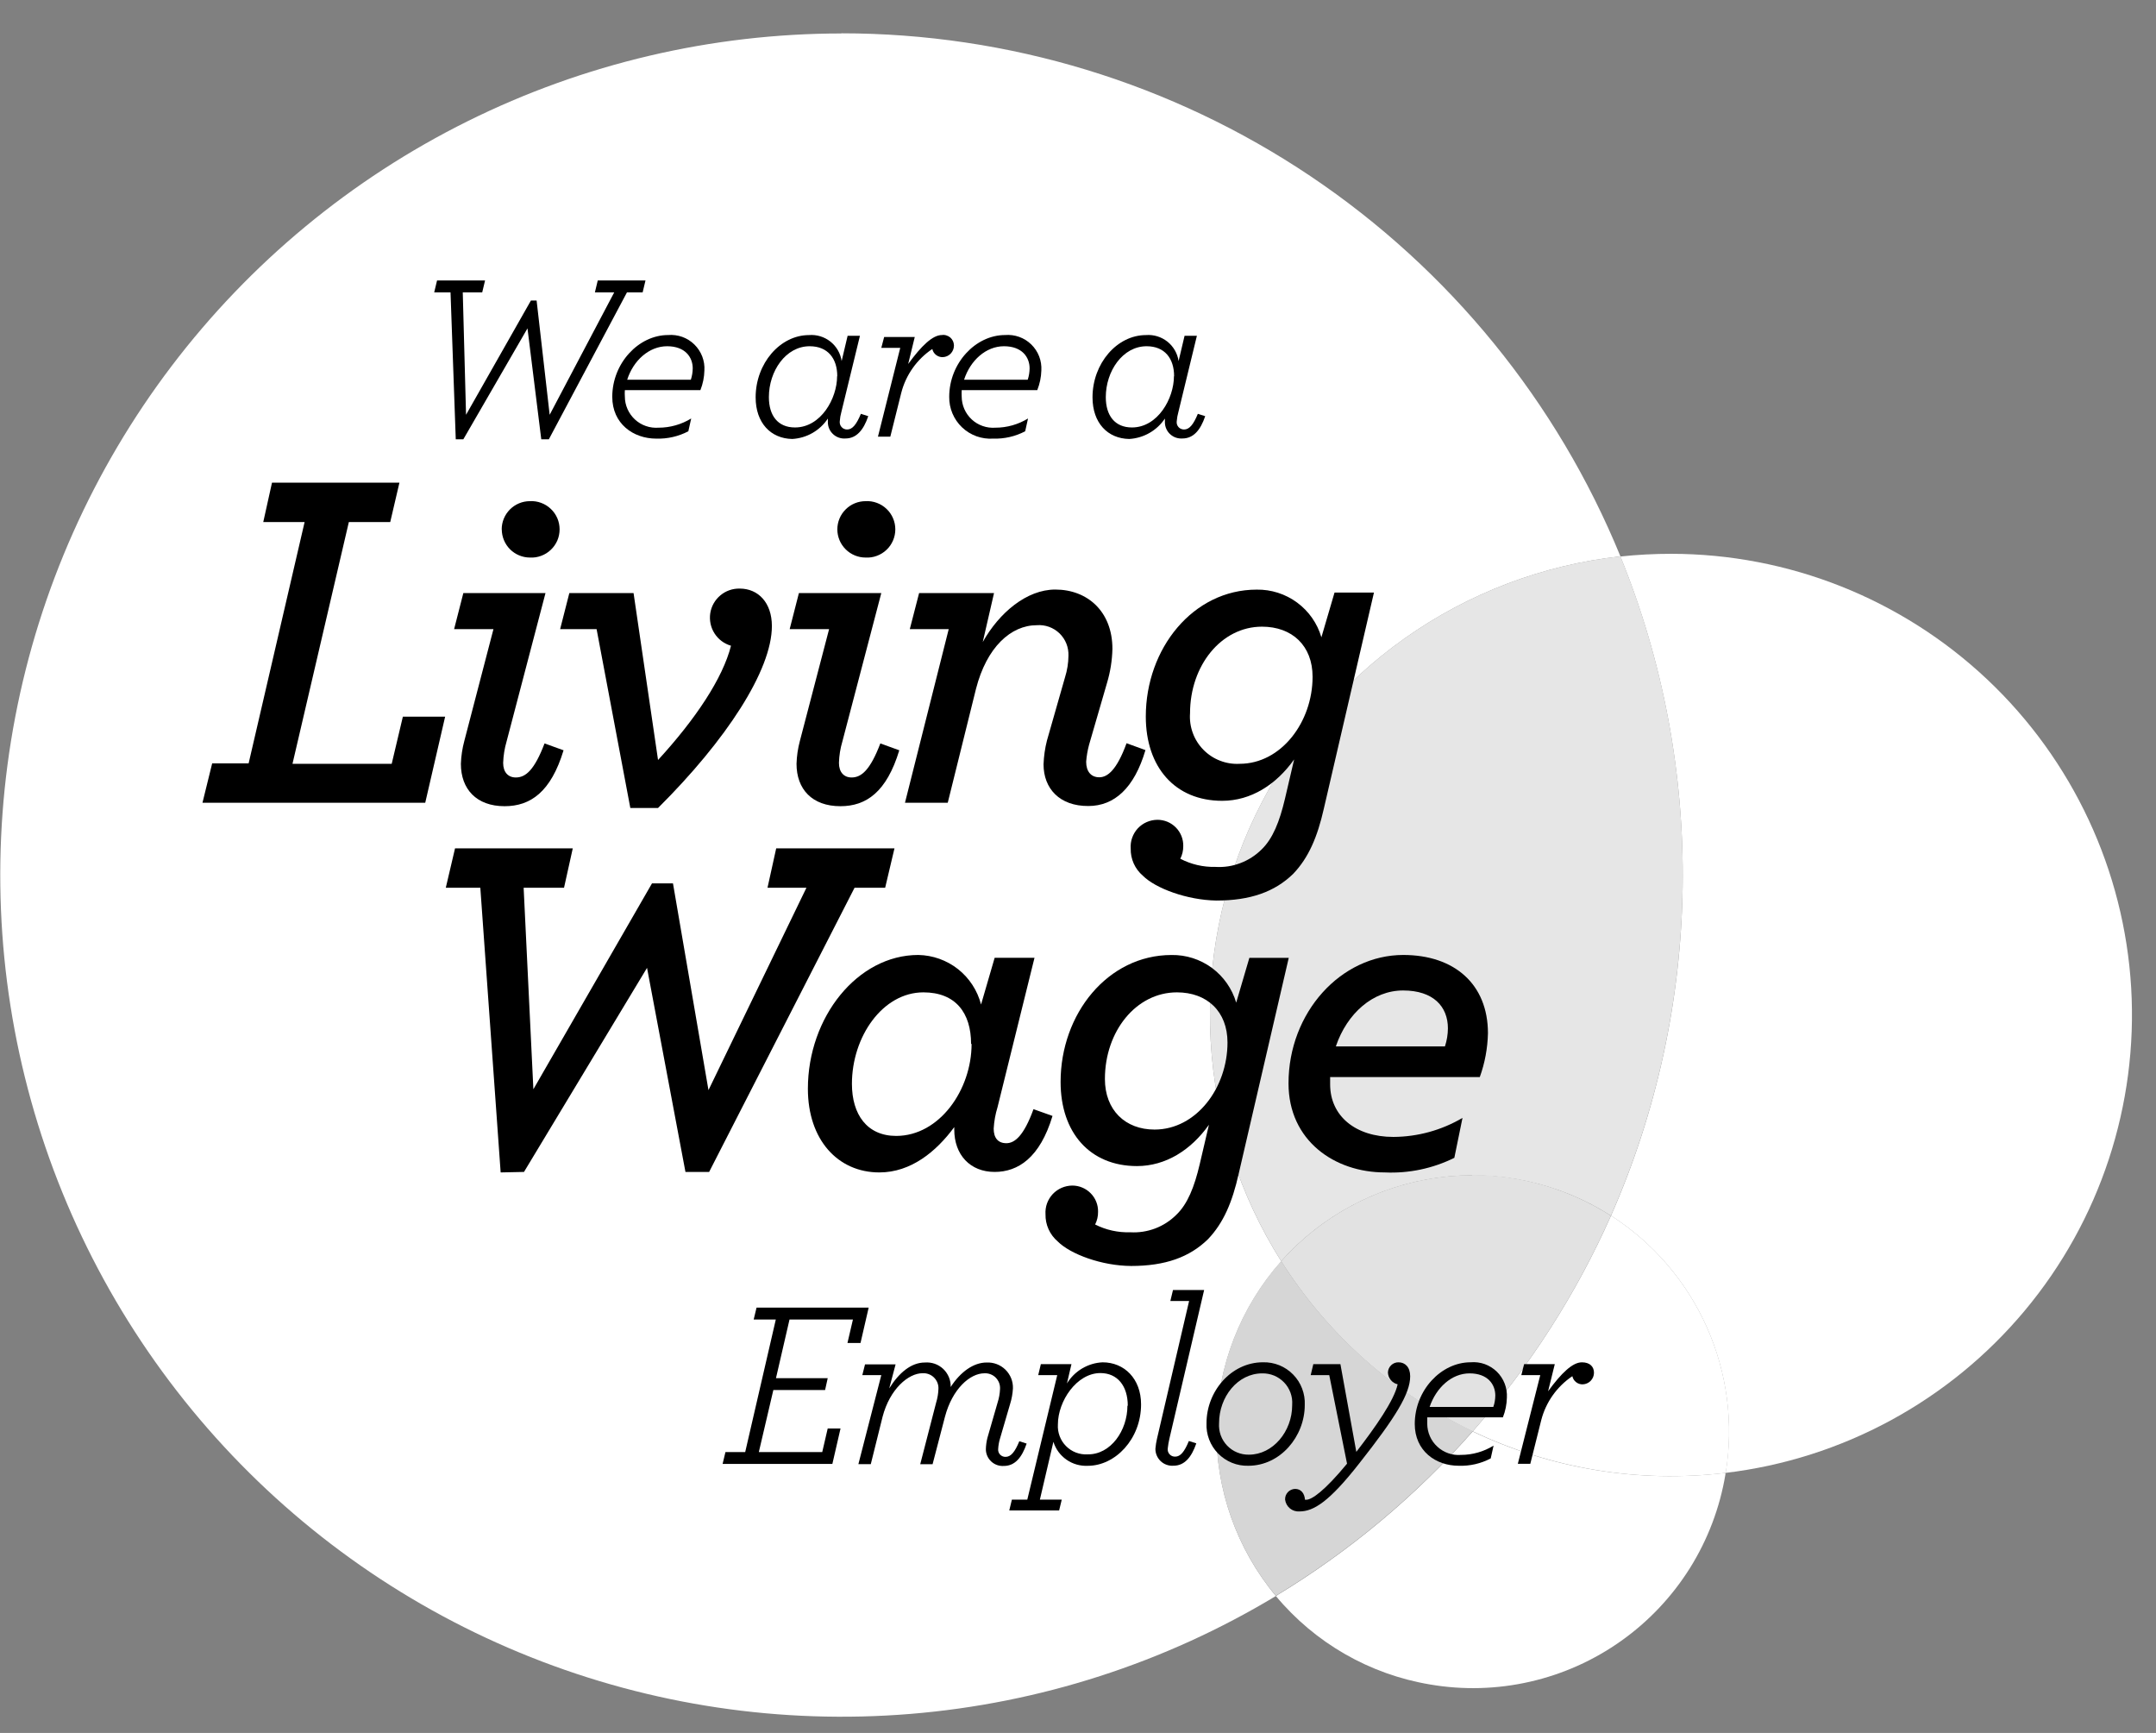 <?xml version="1.0" encoding="UTF-8"?>
<svg xmlns="http://www.w3.org/2000/svg" width="56" height="45" viewBox="0 0 56 45" fill="none">
  <rect x="0" y="0" width="56" height="45" fill="#808080" stroke="none"/>
  <g clip-path="url(#clip0_315_1672)">
    <path d="M43.407 14.381C42.966 14.381 42.526 14.404 42.088 14.451C43.197 17.175 43.747 20.094 43.705 23.034C43.663 25.975 43.031 28.877 41.844 31.568C42.938 32.27 43.803 33.276 44.332 34.462C44.861 35.649 45.032 36.965 44.822 38.247C47.853 37.885 50.631 36.379 52.588 34.037C54.546 31.695 55.535 28.694 55.355 25.647C55.174 22.6 53.837 19.738 51.616 17.643C49.395 15.55 46.459 14.383 43.407 14.381Z" fill="white"></path>
    <path d="M21.853 0.869C18.484 0.871 15.161 1.651 12.143 3.149C9.125 4.647 6.495 6.823 4.457 9.506C2.42 12.189 1.03 15.307 0.396 18.616C-0.237 21.925 -0.097 25.335 0.806 28.581C1.709 31.827 3.35 34.82 5.601 37.327C7.852 39.834 10.653 41.786 13.783 43.031C16.913 44.277 20.29 44.781 23.647 44.506C27.005 44.231 30.254 43.183 33.14 41.444C32.119 40.219 31.572 38.668 31.597 37.073C31.623 35.479 32.22 33.946 33.28 32.754C32.194 31.037 31.564 29.072 31.447 27.043C31.33 25.015 31.731 22.991 32.612 21.16C33.493 19.329 34.825 17.753 36.482 16.579C38.14 15.404 40.069 14.671 42.089 14.447C40.445 10.431 37.642 6.994 34.039 4.575C30.435 2.157 26.193 0.865 21.853 0.865" fill="white"></path>
    <path d="M42.088 14.446C40.07 14.67 38.141 15.403 36.483 16.577C34.826 17.751 33.494 19.327 32.613 21.157C31.732 22.987 31.331 25.011 31.447 27.039C31.563 29.066 32.193 31.031 33.277 32.749C34.332 31.567 35.773 30.799 37.343 30.582C38.912 30.366 40.507 30.715 41.842 31.568C43.029 28.877 43.663 25.974 43.705 23.032C43.748 20.091 43.198 17.171 42.088 14.446Z" fill="#E6E6E6"></path>
    <path d="M38.254 37.169C36.777 38.846 35.052 40.287 33.139 41.444C34.155 42.664 35.575 43.479 37.141 43.741C38.003 43.889 38.886 43.865 39.739 43.67C40.592 43.476 41.398 43.115 42.111 42.608C42.824 42.102 43.43 41.459 43.895 40.718C44.359 39.976 44.672 39.15 44.816 38.288V38.247C42.568 38.517 40.289 38.143 38.245 37.169" fill="white"></path>
    <path d="M41.844 31.568C40.94 33.607 39.729 35.495 38.254 37.168C40.298 38.142 42.576 38.517 44.825 38.247C45.034 36.965 44.864 35.649 44.334 34.462C43.805 33.276 42.94 32.27 41.847 31.568" fill="white"></path>
    <path d="M33.277 32.748C32.218 33.94 31.621 35.472 31.595 37.067C31.569 38.662 32.117 40.213 33.137 41.438C35.05 40.282 36.775 38.84 38.252 37.163C36.212 36.188 34.487 34.658 33.277 32.748Z" fill="#D6D6D6"></path>
    <path d="M38.243 30.518C37.305 30.519 36.378 30.718 35.522 31.103C34.666 31.488 33.901 32.049 33.277 32.75C34.487 34.661 36.211 36.193 38.252 37.169C39.727 35.496 40.938 33.608 41.842 31.569C40.766 30.881 39.517 30.513 38.239 30.509" fill="#E2E2E2"></path>
    <path d="M5.511 19.822H6.458L7.912 13.556H6.838L7.065 12.533H10.375L10.136 13.556H9.061L7.597 19.835H10.174L10.464 18.61H11.562L11.045 20.846H5.259L5.511 19.822Z" fill="black"></path>
    <path d="M11.971 19.834C11.978 19.634 12.008 19.435 12.06 19.241L12.817 16.337H11.795L12.035 15.4H14.169L13.158 19.254C13.105 19.435 13.075 19.622 13.069 19.811C13.069 20.051 13.197 20.189 13.398 20.189C13.652 20.189 13.879 20 14.144 19.305L14.638 19.483C14.309 20.568 13.777 20.935 13.107 20.935C12.376 20.935 11.971 20.492 11.971 19.834ZM13.031 13.747C13.031 13.553 13.108 13.367 13.245 13.229C13.382 13.092 13.568 13.014 13.762 13.014C13.862 13.008 13.961 13.023 14.055 13.058C14.148 13.092 14.234 13.145 14.306 13.214C14.379 13.282 14.436 13.365 14.476 13.456C14.515 13.548 14.535 13.646 14.535 13.746C14.535 13.846 14.515 13.944 14.476 14.036C14.436 14.127 14.379 14.21 14.306 14.278C14.234 14.347 14.148 14.4 14.055 14.434C13.961 14.469 13.862 14.484 13.762 14.478C13.569 14.477 13.384 14.4 13.247 14.263C13.111 14.126 13.034 13.941 13.033 13.747H13.031Z" fill="black"></path>
    <path d="M15.496 16.337H14.549L14.788 15.4H16.456L17.092 19.735C18.065 18.675 18.773 17.615 18.987 16.768C18.81 16.717 18.658 16.603 18.559 16.448C18.46 16.294 18.421 16.108 18.448 15.926C18.476 15.744 18.569 15.579 18.71 15.461C18.851 15.342 19.03 15.28 19.214 15.284C19.695 15.284 20.049 15.651 20.049 16.257C20.049 17.406 18.86 19.224 17.092 20.981H16.372L15.496 16.337Z" fill="black"></path>
    <path d="M20.689 19.834C20.695 19.634 20.724 19.435 20.776 19.241L21.535 16.337H20.511L20.751 15.4H22.891L21.88 19.254C21.826 19.435 21.796 19.622 21.791 19.811C21.791 20.051 21.919 20.189 22.12 20.189C22.372 20.189 22.601 20 22.866 19.305L23.358 19.483C23.029 20.568 22.499 20.935 21.829 20.935C21.092 20.935 20.689 20.492 20.689 19.834ZM21.749 13.747C21.749 13.553 21.826 13.366 21.964 13.229C22.101 13.091 22.288 13.014 22.482 13.014C22.582 13.008 22.681 13.023 22.775 13.058C22.868 13.092 22.954 13.145 23.026 13.214C23.099 13.282 23.156 13.365 23.195 13.456C23.235 13.548 23.255 13.646 23.255 13.746C23.255 13.846 23.235 13.944 23.195 14.036C23.156 14.127 23.099 14.21 23.026 14.278C22.954 14.347 22.868 14.4 22.775 14.434C22.681 14.469 22.582 14.484 22.482 14.478C22.288 14.478 22.102 14.401 21.965 14.264C21.827 14.127 21.75 13.941 21.749 13.747Z" fill="black"></path>
    <path d="M27.105 19.847C27.113 19.638 27.142 19.43 27.194 19.228L27.663 17.587C27.72 17.407 27.75 17.219 27.752 17.03C27.756 16.922 27.738 16.814 27.698 16.713C27.658 16.613 27.597 16.522 27.52 16.447C27.442 16.372 27.349 16.314 27.247 16.277C27.145 16.241 27.037 16.226 26.929 16.235C26.259 16.235 25.628 16.803 25.35 17.89L24.617 20.845H23.506L24.642 16.337H23.631L23.873 15.4H25.819L25.526 16.672C25.95 15.915 26.664 15.309 27.41 15.309C28.243 15.309 28.894 15.877 28.894 16.849C28.887 17.149 28.84 17.446 28.754 17.733L28.288 19.338C28.249 19.483 28.223 19.631 28.212 19.781C28.212 20.033 28.339 20.184 28.553 20.184C28.767 20.184 29.008 19.995 29.261 19.3L29.752 19.478C29.462 20.463 28.945 20.93 28.269 20.93C27.523 20.934 27.105 20.478 27.105 19.847Z" fill="black"></path>
    <path d="M29.685 22.74C29.583 22.653 29.502 22.545 29.447 22.423C29.393 22.301 29.366 22.168 29.369 22.035C29.362 21.939 29.375 21.844 29.407 21.754C29.439 21.664 29.488 21.581 29.553 21.511C29.619 21.441 29.697 21.385 29.785 21.347C29.872 21.309 29.966 21.289 30.062 21.288C30.151 21.288 30.24 21.305 30.322 21.339C30.405 21.374 30.479 21.424 30.542 21.488C30.605 21.551 30.654 21.627 30.687 21.71C30.72 21.793 30.736 21.882 30.734 21.971C30.735 22.085 30.709 22.198 30.657 22.299C30.939 22.446 31.252 22.519 31.569 22.511C31.79 22.525 32.011 22.492 32.217 22.413C32.424 22.335 32.612 22.214 32.769 22.058C33.059 21.778 33.235 21.337 33.375 20.744L33.614 19.72C33.148 20.377 32.491 20.795 31.745 20.795C30.52 20.795 29.761 19.921 29.761 18.607C29.761 16.84 30.988 15.311 32.641 15.311C33.018 15.305 33.387 15.423 33.691 15.647C33.994 15.87 34.216 16.187 34.322 16.549L34.663 15.388H35.687L34.386 20.996C34.22 21.729 33.994 22.268 33.589 22.692C33.11 23.158 32.478 23.385 31.592 23.385C30.833 23.372 30.013 23.069 29.685 22.74ZM34.093 17.575C34.093 16.765 33.561 16.273 32.779 16.273C31.719 16.273 30.91 17.285 30.91 18.522C30.897 18.696 30.922 18.87 30.982 19.034C31.041 19.197 31.136 19.346 31.258 19.47C31.38 19.594 31.526 19.691 31.689 19.753C31.851 19.816 32.025 19.844 32.198 19.834C33.277 19.834 34.093 18.749 34.093 17.575Z" fill="black"></path>
    <path d="M12.476 23.053H11.579L11.819 22.03H14.877L14.65 23.053H13.601L13.854 28.285L16.935 22.939H17.48L18.402 28.308L20.946 23.053H19.935L20.161 22.03H23.233L22.991 23.053H22.196L18.419 30.432H17.804L16.806 25.133L13.61 30.432L13.004 30.445L12.476 23.053Z" fill="black"></path>
    <path d="M20.984 28.272C20.984 26.413 22.272 24.798 23.852 24.798C24.227 24.805 24.589 24.934 24.884 25.166C25.178 25.399 25.388 25.721 25.482 26.085L25.835 24.872H26.87L25.91 28.751C25.854 28.932 25.821 29.118 25.81 29.307C25.81 29.548 25.922 29.686 26.139 29.686C26.355 29.686 26.592 29.497 26.844 28.802L27.338 28.978C27.01 30.066 26.442 30.432 25.835 30.432C25.2 30.432 24.786 29.989 24.786 29.332V29.268C24.318 29.904 23.661 30.445 22.84 30.445C21.762 30.445 20.984 29.597 20.984 28.272ZM25.223 27.109C25.223 26.301 24.82 25.769 23.985 25.769C22.925 25.769 22.128 26.92 22.128 28.145C22.128 28.94 22.52 29.497 23.279 29.497C24.403 29.495 25.236 28.298 25.236 27.109H25.223Z" fill="black"></path>
    <path d="M27.474 32.238C27.372 32.151 27.29 32.042 27.235 31.92C27.18 31.798 27.153 31.665 27.156 31.53C27.15 31.435 27.163 31.34 27.195 31.25C27.228 31.16 27.278 31.078 27.343 31.008C27.408 30.939 27.487 30.883 27.574 30.845C27.662 30.807 27.756 30.787 27.851 30.786C27.94 30.786 28.028 30.803 28.11 30.838C28.192 30.872 28.267 30.922 28.329 30.986C28.392 31.049 28.441 31.124 28.474 31.207C28.507 31.289 28.523 31.378 28.521 31.467C28.523 31.581 28.497 31.695 28.445 31.797C28.727 31.94 29.04 32.009 29.356 31.999C29.577 32.012 29.798 31.978 30.005 31.9C30.212 31.821 30.399 31.7 30.556 31.543C30.846 31.265 31.022 30.825 31.162 30.229L31.401 29.207C30.935 29.864 30.278 30.28 29.532 30.28C28.307 30.28 27.548 29.409 27.548 28.095C27.548 26.327 28.773 24.799 30.429 24.799C30.806 24.793 31.174 24.91 31.478 25.134C31.781 25.358 32.003 25.675 32.109 26.036L32.451 24.873H33.474L32.173 30.483C32.008 31.215 31.781 31.755 31.376 32.179C30.897 32.647 30.265 32.874 29.381 32.874C28.614 32.87 27.802 32.567 27.474 32.238ZM31.883 27.071C31.883 26.263 31.351 25.769 30.569 25.769C29.509 25.769 28.699 26.78 28.699 28.018C28.699 28.828 29.229 29.332 29.988 29.332C31.073 29.332 31.883 28.247 31.883 27.071Z" fill="black"></path>
    <path d="M34.549 27.969V28.158C34.549 28.978 35.206 29.523 36.192 29.523C36.823 29.52 37.443 29.349 37.987 29.029L37.775 30.066C37.215 30.343 36.593 30.474 35.969 30.445C34.668 30.445 33.468 29.622 33.468 28.132C33.468 26.288 34.831 24.798 36.448 24.798C37.775 24.798 38.648 25.555 38.648 26.831C38.639 27.219 38.568 27.604 38.436 27.969H34.549ZM34.702 27.172H37.531C37.581 27.021 37.607 26.863 37.608 26.704C37.608 26.136 37.228 25.72 36.444 25.72C35.66 25.72 34.99 26.316 34.7 27.164L34.702 27.172Z" fill="black"></path>
    <path d="M18.843 37.706H19.356L20.151 34.264H19.576L19.651 33.955H22.563L22.351 34.874H22.012L22.154 34.264H20.507L20.155 35.788H21.499L21.431 36.095H20.087L19.71 37.706H21.357L21.499 37.094H21.832L21.62 38.014H18.769L18.843 37.706Z" fill="black"></path>
    <path d="M22.891 35.708H22.398L22.468 35.43H23.262L23.097 36.053C23.349 35.646 23.669 35.381 24.021 35.381C24.108 35.374 24.196 35.385 24.278 35.413C24.361 35.442 24.436 35.488 24.5 35.548C24.563 35.608 24.613 35.681 24.647 35.762C24.68 35.843 24.696 35.93 24.693 36.017C24.947 35.623 25.287 35.381 25.626 35.381C25.716 35.377 25.806 35.391 25.89 35.423C25.974 35.455 26.051 35.504 26.115 35.567C26.179 35.63 26.23 35.706 26.264 35.79C26.297 35.873 26.313 35.963 26.31 36.053C26.302 36.191 26.278 36.328 26.236 36.46L25.971 37.367C25.947 37.449 25.932 37.534 25.927 37.62C25.923 37.647 25.926 37.674 25.934 37.7C25.942 37.726 25.956 37.75 25.974 37.77C25.993 37.79 26.015 37.806 26.04 37.816C26.065 37.827 26.092 37.832 26.119 37.831C26.255 37.831 26.359 37.709 26.476 37.425L26.666 37.486C26.543 37.85 26.359 38.067 26.075 38.067C26.015 38.071 25.954 38.063 25.898 38.043C25.841 38.023 25.789 37.991 25.745 37.95C25.701 37.909 25.666 37.859 25.642 37.803C25.618 37.748 25.606 37.688 25.607 37.628C25.61 37.53 25.623 37.433 25.647 37.338L25.912 36.42C25.949 36.306 25.97 36.188 25.975 36.068C25.978 36.014 25.97 35.959 25.951 35.909C25.931 35.858 25.901 35.812 25.863 35.773C25.825 35.735 25.779 35.705 25.728 35.686C25.677 35.666 25.623 35.658 25.568 35.661C25.198 35.661 24.735 36.062 24.543 36.795L24.223 38.022H23.902L24.316 36.42C24.351 36.305 24.371 36.186 24.375 36.066C24.378 36.011 24.369 35.957 24.349 35.906C24.329 35.855 24.298 35.809 24.259 35.77C24.22 35.732 24.174 35.702 24.122 35.683C24.071 35.664 24.016 35.656 23.962 35.659C23.597 35.659 23.114 36.066 22.925 36.786L22.618 38.02H22.296L22.891 35.708Z" fill="black"></path>
    <path d="M26.283 38.941H26.683L27.461 35.708H26.967L27.035 35.424H27.83L27.713 35.925C27.811 35.764 27.947 35.63 28.108 35.535C28.27 35.439 28.452 35.384 28.64 35.376C29.199 35.376 29.638 35.799 29.638 36.467C29.638 37.372 28.966 38.063 28.256 38.063C28.059 38.073 27.864 38.018 27.702 37.905C27.54 37.792 27.42 37.629 27.361 37.44L27.01 38.941H27.578L27.51 39.222H26.215L26.283 38.941ZM29.293 36.503C29.293 35.992 29.027 35.655 28.582 35.655C27.966 35.655 27.478 36.384 27.478 36.989C27.471 37.092 27.487 37.196 27.523 37.292C27.559 37.389 27.616 37.478 27.689 37.551C27.762 37.625 27.849 37.682 27.946 37.719C28.043 37.756 28.146 37.772 28.25 37.766C28.852 37.775 29.284 37.145 29.284 36.503H29.293Z" fill="black"></path>
    <path d="M30.011 37.614C30.019 37.526 30.033 37.44 30.053 37.355L30.886 33.783H30.399L30.467 33.499H31.276L30.375 37.355C30.355 37.44 30.34 37.526 30.331 37.614C30.328 37.641 30.33 37.668 30.338 37.694C30.347 37.72 30.36 37.744 30.379 37.764C30.397 37.784 30.419 37.8 30.445 37.811C30.47 37.821 30.497 37.826 30.524 37.825C30.66 37.825 30.763 37.703 30.88 37.419L31.073 37.48C30.948 37.845 30.763 38.061 30.479 38.061C30.419 38.065 30.357 38.057 30.3 38.036C30.242 38.016 30.19 37.983 30.146 37.941C30.102 37.899 30.067 37.848 30.044 37.792C30.02 37.735 30.009 37.675 30.011 37.614Z" fill="black"></path>
    <path d="M31.338 36.954C31.338 36.134 31.974 35.375 32.805 35.375C32.95 35.371 33.095 35.398 33.23 35.452C33.364 35.507 33.487 35.589 33.588 35.693C33.69 35.797 33.77 35.921 33.821 36.057C33.873 36.193 33.897 36.338 33.89 36.483C33.89 37.304 33.254 38.062 32.423 38.062C32.278 38.066 32.133 38.04 31.998 37.985C31.863 37.93 31.741 37.848 31.639 37.744C31.537 37.64 31.458 37.517 31.406 37.38C31.354 37.245 31.331 37.099 31.338 36.954ZM33.563 36.479C33.571 36.373 33.556 36.267 33.52 36.167C33.484 36.068 33.428 35.976 33.355 35.9C33.281 35.823 33.193 35.762 33.095 35.721C32.997 35.681 32.892 35.661 32.785 35.663C32.15 35.663 31.664 36.269 31.664 36.958C31.657 37.064 31.672 37.17 31.707 37.27C31.743 37.369 31.799 37.46 31.872 37.537C31.945 37.614 32.033 37.675 32.131 37.715C32.229 37.756 32.334 37.776 32.44 37.774C33.065 37.774 33.563 37.168 33.563 36.49V36.479Z" fill="black"></path>
    <path d="M33.379 38.941C33.378 38.905 33.383 38.87 33.395 38.837C33.408 38.804 33.426 38.774 33.45 38.748C33.474 38.722 33.503 38.701 33.535 38.687C33.568 38.672 33.602 38.664 33.638 38.663C33.79 38.663 33.883 38.773 33.896 38.945H33.928C34.074 38.945 34.407 38.712 34.988 38.008L34.526 35.708H34.044L34.112 35.424H34.816L35.229 37.701C35.721 37.065 36.215 36.361 36.302 35.948C36.232 35.931 36.17 35.892 36.124 35.836C36.079 35.781 36.053 35.712 36.05 35.641C36.052 35.569 36.082 35.501 36.134 35.451C36.186 35.401 36.255 35.374 36.327 35.376C36.493 35.376 36.628 35.498 36.628 35.738C36.628 36.189 36.253 36.798 35.304 38.002C34.526 38.996 34.119 39.248 33.754 39.248C33.664 39.255 33.575 39.227 33.505 39.17C33.435 39.113 33.39 39.03 33.379 38.941Z" fill="black"></path>
    <path d="M37.071 36.805C37.071 36.861 37.071 36.916 37.071 36.971C37.072 37.083 37.095 37.193 37.14 37.296C37.185 37.398 37.25 37.49 37.333 37.566C37.415 37.642 37.512 37.7 37.617 37.737C37.723 37.774 37.835 37.789 37.947 37.78C38.246 37.78 38.539 37.696 38.794 37.539L38.72 37.871C38.465 38.006 38.178 38.072 37.889 38.062C37.29 38.062 36.747 37.674 36.747 36.977C36.747 36.102 37.432 35.375 38.197 35.375C38.321 35.364 38.446 35.38 38.564 35.422C38.681 35.465 38.788 35.531 38.878 35.618C38.967 35.705 39.037 35.811 39.082 35.927C39.127 36.043 39.147 36.168 39.14 36.292C39.136 36.468 39.101 36.642 39.036 36.805H37.071ZM37.133 36.534H38.788C38.821 36.439 38.838 36.338 38.839 36.237C38.839 35.947 38.64 35.663 38.171 35.663C37.703 35.663 37.304 36.034 37.133 36.534Z" fill="black"></path>
    <path d="M40.007 35.708H39.515L39.587 35.424H40.384L40.21 36.128C40.556 35.653 40.846 35.376 41.088 35.376C41.3 35.376 41.402 35.492 41.402 35.647C41.402 35.725 41.371 35.8 41.317 35.856C41.263 35.912 41.189 35.945 41.111 35.948C41.048 35.95 40.986 35.93 40.937 35.891C40.887 35.853 40.853 35.797 40.84 35.736C40.44 36.005 40.152 36.411 40.032 36.878L39.748 38.012H39.424L40.007 35.708Z" fill="black"></path>
    <path d="M11.702 7.592H11.278L11.352 7.283H12.599L12.525 7.592H12.02L12.105 10.771L13.79 7.804H13.938L14.277 10.771L15.954 7.592H15.452L15.526 7.283H16.766L16.692 7.592H16.285L14.256 11.407H14.059L13.701 8.527L12.035 11.407H11.838L11.702 7.592Z" fill="black"></path>
    <path d="M16.23 10.131C16.226 10.187 16.226 10.243 16.23 10.299C16.23 10.41 16.254 10.521 16.299 10.623C16.344 10.725 16.41 10.817 16.492 10.893C16.574 10.969 16.671 11.027 16.776 11.063C16.882 11.1 16.994 11.114 17.105 11.106C17.404 11.106 17.698 11.023 17.953 10.867L17.879 11.199C17.622 11.334 17.335 11.399 17.046 11.39C16.448 11.39 15.903 11.002 15.903 10.305C15.903 9.43 16.588 8.7 17.353 8.7C17.477 8.69 17.603 8.706 17.721 8.748C17.838 8.79 17.945 8.857 18.035 8.945C18.124 9.032 18.194 9.138 18.239 9.254C18.284 9.371 18.304 9.496 18.296 9.62C18.292 9.795 18.257 9.968 18.192 10.131H16.23ZM16.291 9.86H17.944C17.975 9.765 17.992 9.665 17.993 9.565C17.993 9.275 17.796 8.991 17.328 8.991C16.859 8.991 16.45 9.36 16.291 9.86Z" fill="black"></path>
    <path d="M19.627 10.318C19.627 9.436 20.263 8.701 21.014 8.701C21.214 8.685 21.412 8.746 21.57 8.871C21.727 8.996 21.831 9.176 21.861 9.375L22.016 8.72H22.336L21.855 10.693C21.832 10.774 21.818 10.857 21.812 10.941C21.809 10.968 21.812 10.995 21.82 11.021C21.828 11.047 21.841 11.07 21.86 11.09C21.878 11.111 21.9 11.127 21.925 11.137C21.949 11.148 21.976 11.153 22.003 11.153C22.139 11.153 22.243 11.028 22.361 10.746L22.552 10.807C22.429 11.17 22.243 11.386 21.961 11.386C21.903 11.391 21.845 11.383 21.791 11.365C21.736 11.346 21.686 11.317 21.643 11.278C21.6 11.239 21.565 11.192 21.541 11.14C21.517 11.087 21.504 11.03 21.503 10.973V10.869C21.401 11.023 21.264 11.151 21.104 11.243C20.943 11.335 20.764 11.388 20.579 11.399C20.021 11.39 19.627 10.983 19.627 10.318ZM21.747 9.769C21.747 9.305 21.499 8.991 21.03 8.991C20.407 8.991 19.971 9.639 19.971 10.311C19.971 10.793 20.204 11.1 20.649 11.1C21.323 11.1 21.743 10.347 21.743 9.769H21.747Z" fill="black"></path>
    <path d="M23.383 9.033H22.891L22.965 8.751H23.76L23.589 9.452C23.934 8.978 24.225 8.7 24.464 8.7C24.503 8.694 24.543 8.697 24.58 8.709C24.618 8.72 24.653 8.739 24.683 8.764C24.712 8.79 24.736 8.822 24.753 8.857C24.769 8.893 24.777 8.932 24.778 8.971C24.778 9.05 24.748 9.125 24.694 9.182C24.64 9.238 24.566 9.272 24.487 9.274C24.424 9.276 24.363 9.256 24.313 9.217C24.264 9.179 24.229 9.124 24.216 9.062C23.816 9.33 23.528 9.736 23.409 10.203L23.125 11.339H22.804L23.383 9.033Z" fill="black"></path>
    <path d="M24.979 10.131C24.976 10.187 24.976 10.243 24.979 10.299C24.98 10.41 25.003 10.521 25.048 10.623C25.093 10.725 25.159 10.817 25.241 10.893C25.323 10.969 25.42 11.027 25.526 11.063C25.631 11.1 25.743 11.114 25.855 11.106C26.154 11.106 26.447 11.023 26.702 10.867L26.628 11.199C26.372 11.334 26.085 11.399 25.795 11.39C25.648 11.399 25.5 11.378 25.361 11.328C25.222 11.277 25.095 11.199 24.988 11.097C24.881 10.995 24.796 10.872 24.739 10.736C24.681 10.599 24.653 10.453 24.655 10.305C24.655 9.43 25.339 8.7 26.105 8.7C26.229 8.69 26.355 8.706 26.472 8.748C26.59 8.79 26.697 8.857 26.787 8.945C26.876 9.032 26.946 9.138 26.991 9.254C27.036 9.371 27.055 9.496 27.048 9.62C27.043 9.795 27.007 9.968 26.942 10.131H24.979ZM25.041 9.86H26.694C26.726 9.765 26.742 9.665 26.743 9.565C26.743 9.275 26.546 8.991 26.077 8.991C25.609 8.991 25.202 9.36 25.041 9.86Z" fill="black"></path>
    <path d="M28.377 10.318C28.377 9.436 29.013 8.701 29.765 8.701C29.965 8.685 30.164 8.746 30.322 8.871C30.479 8.996 30.583 9.176 30.613 9.375L30.768 8.72H31.088L30.609 10.693C30.586 10.774 30.571 10.857 30.564 10.941C30.561 10.968 30.563 10.995 30.571 11.021C30.579 11.047 30.593 11.07 30.611 11.091C30.629 11.111 30.651 11.127 30.676 11.137C30.701 11.148 30.728 11.153 30.755 11.153C30.891 11.153 30.997 11.028 31.113 10.746L31.304 10.807C31.181 11.17 30.997 11.386 30.713 11.386C30.655 11.39 30.598 11.383 30.543 11.364C30.489 11.346 30.439 11.316 30.396 11.277C30.353 11.239 30.319 11.192 30.295 11.139C30.271 11.087 30.258 11.03 30.257 10.973V10.869C30.154 11.023 30.017 11.151 29.856 11.243C29.695 11.335 29.515 11.388 29.331 11.399C28.771 11.39 28.377 10.983 28.377 10.318ZM30.496 9.769C30.496 9.305 30.25 8.991 29.782 8.991C29.159 8.991 28.722 9.64 28.722 10.312C28.722 10.793 28.958 11.1 29.401 11.1C30.073 11.1 30.492 10.348 30.492 9.769H30.496Z" fill="black"></path>
  </g>
  <defs>
    <clipPath id="clip0_315_1672">
      <rect width="55.384" height="43.71" fill="white" transform="translate(0 0.868)"></rect>
    </clipPath>
  </defs>
</svg>
